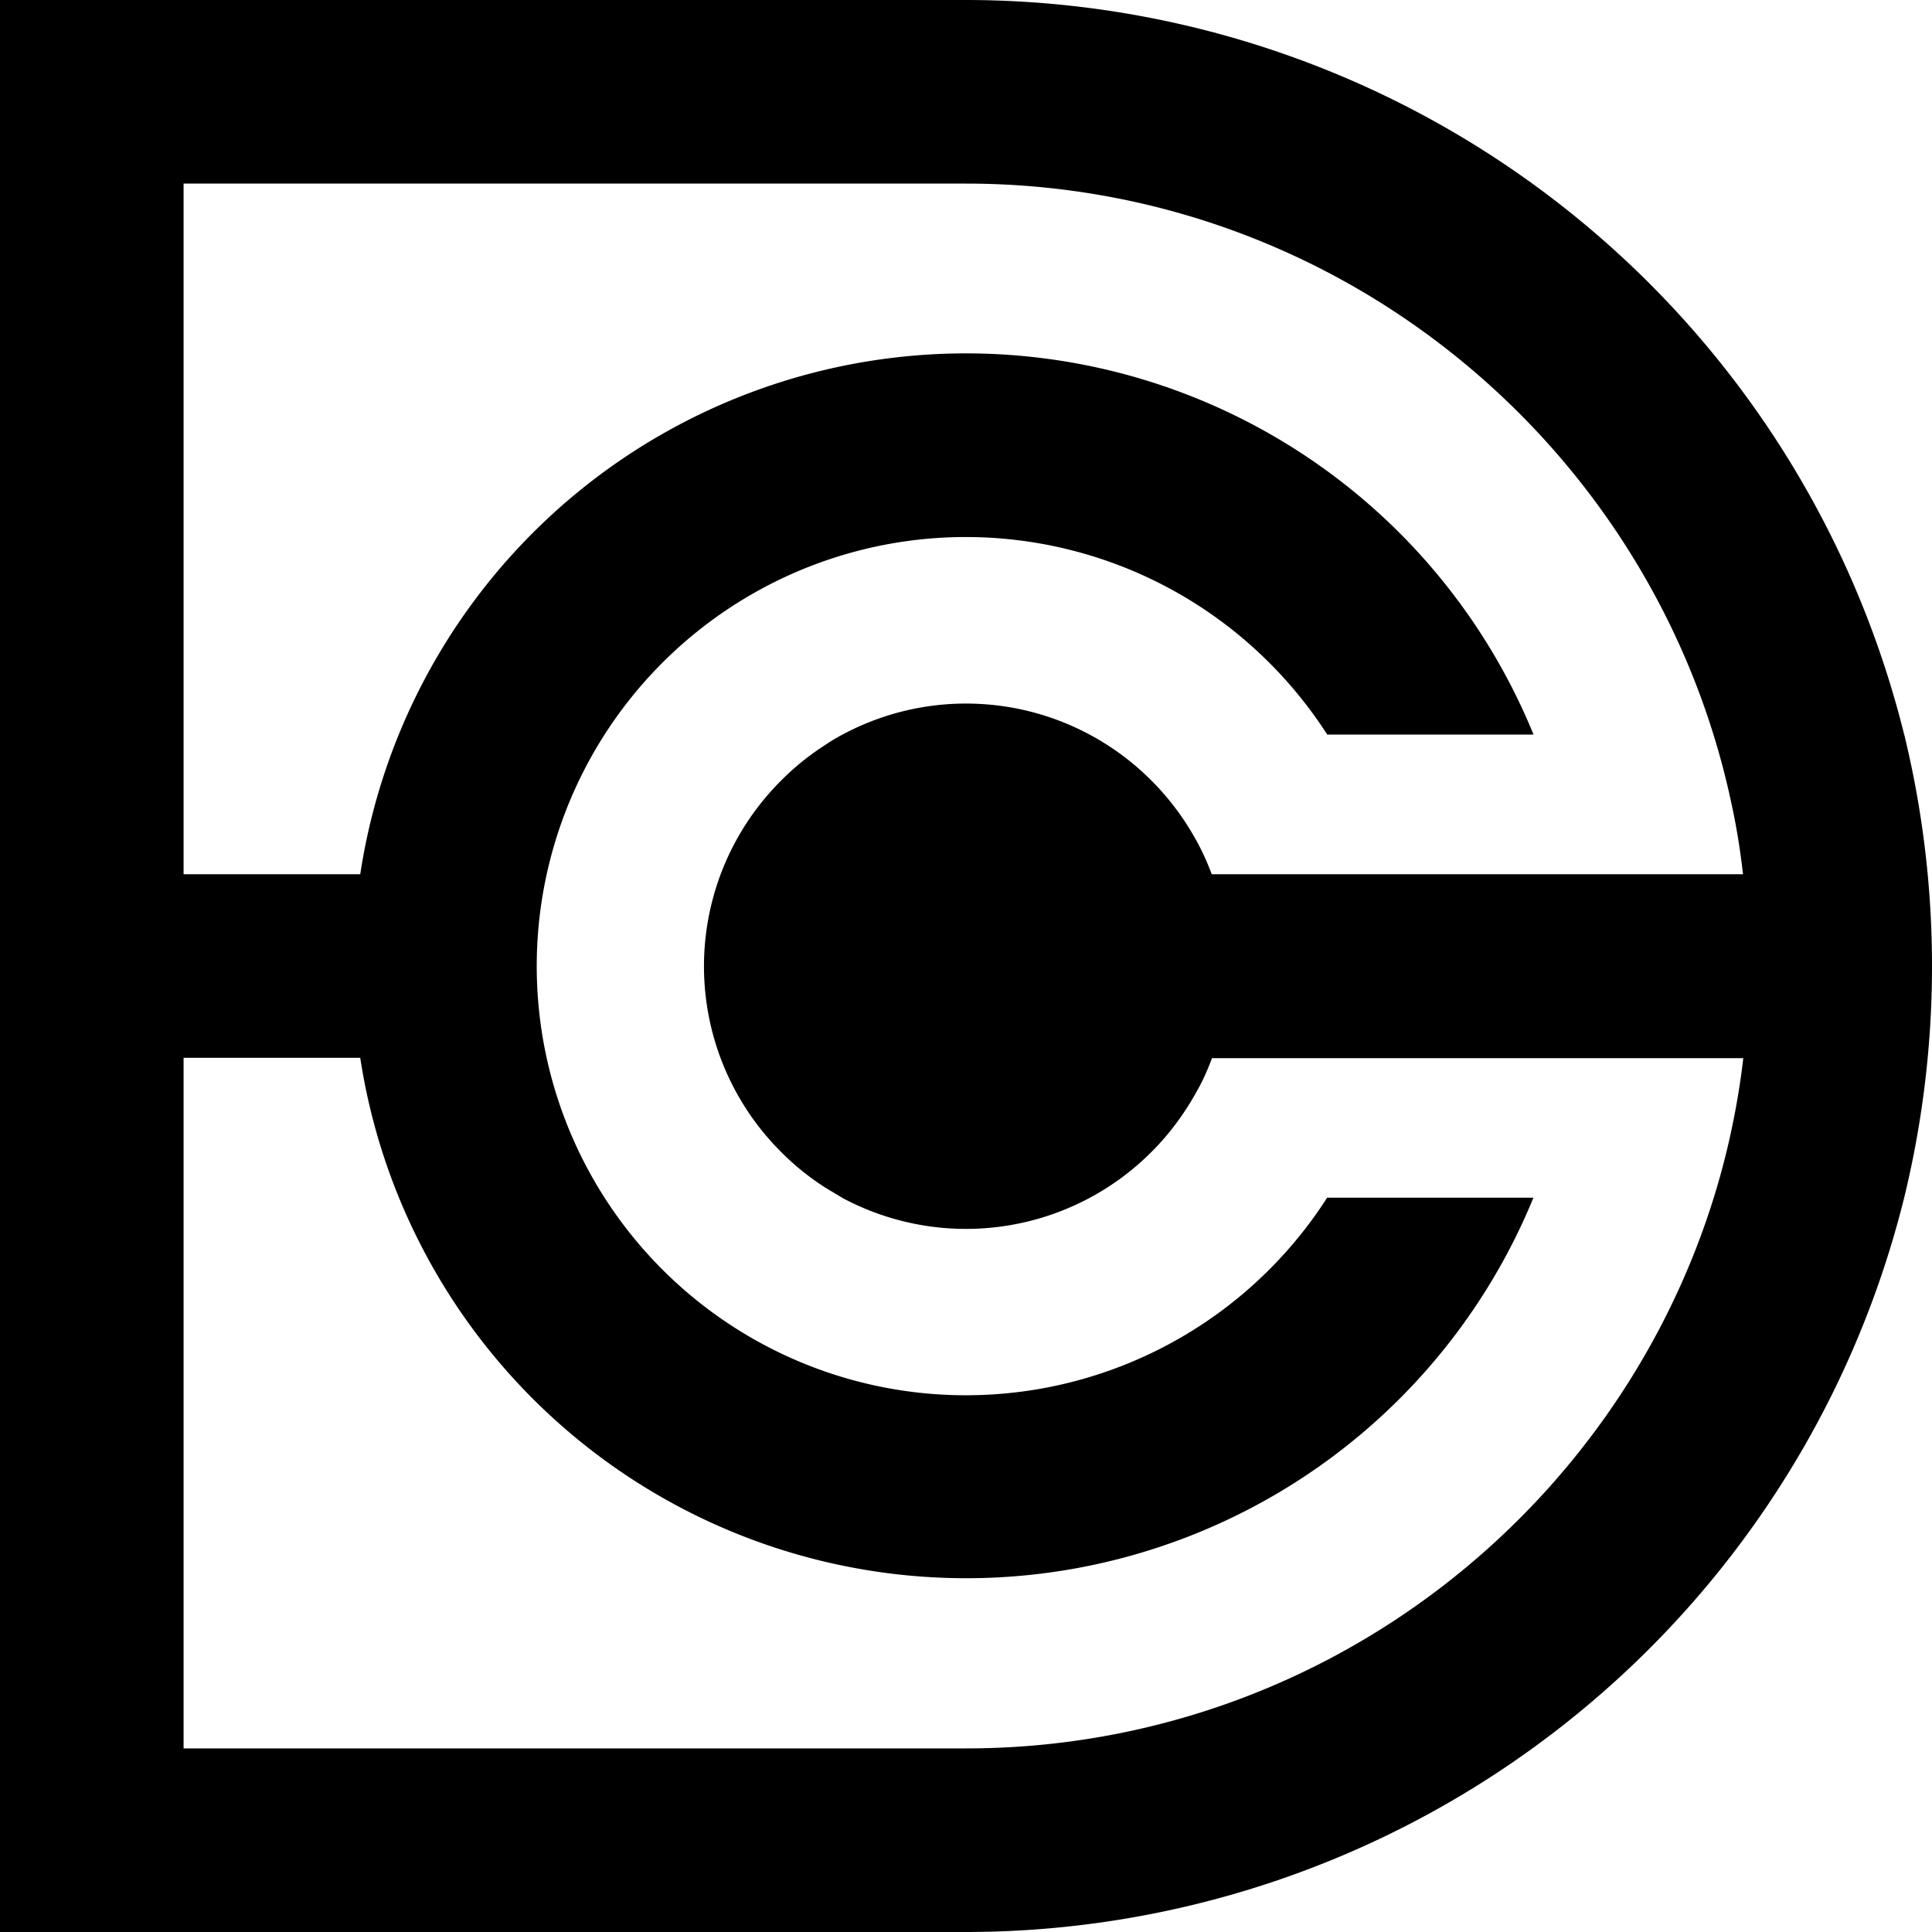 <svg xmlns="http://www.w3.org/2000/svg" version="1.1" xmlns:xlink="http://www.w3.org/1999/xlink" xmlns:svgjs="http://svgjs.dev/svgjs" width="384" height="384" viewBox="0 0 384 384">
  <defs>
    <style>
      @media (prefers-color-scheme: dark) {
        .cls-3 { fill: white; }
      }
      @media (prefers-color-scheme: light) {
        .cls-3 { fill: #1f2447; }
      }
    </style>
  </defs>
  <title>DraCor-Symbol</title>
  <g id="Layer_1">
    <path class="cls-3" d="M378.47,146A192.23,192.23,0,0,0,192,0H0V384H192A192.23,192.23,0,0,0,378.47,238.05a194.5,194.5,0,0,0,0-92.1M192,347.51H36.49V210.25H71.6a121.84,121.84,0,0,0,233.18,27.8h-41a85.29,85.29,0,1,1-11.51-106.34A86.09,86.09,0,0,1,263.8,146h41A121.81,121.81,0,0,0,71.6,173.76H36.49V36.49H192c69.73,0,128.88,46.12,148.55,109.46q2.13,6.84,3.62,13.91c1,4.56,1.73,9.2,2.27,13.9H240.84a50.2,50.2,0,0,0-2.38-5.43c-.48-.94-1-1.86-1.54-2.77a50.8,50.8,0,0,0-3.89-5.7,49.82,49.82,0,0,0-4.17-4.71,52,52,0,0,0-61.31-9.2c-1.14.6-2.26,1.26-3.35,2a51.23,51.23,0,0,0-9,7.25,52.09,52.09,0,0,0,0,73.71,51.17,51.17,0,0,0,9,7.24l3.34,2a52.07,52.07,0,0,0,61.32-9.19,50,50,0,0,0,4.18-4.72,52.26,52.26,0,0,0,3.47-5c.7-1.14,1.35-2.3,2-3.49a48.31,48.31,0,0,0,2.38-5.43h105.6c-.54,4.7-1.31,9.34-2.27,13.9q-1.49,7.08-3.62,13.91C320.88,301.39,261.73,347.51,192,347.51"/>
  </g>
</svg>
